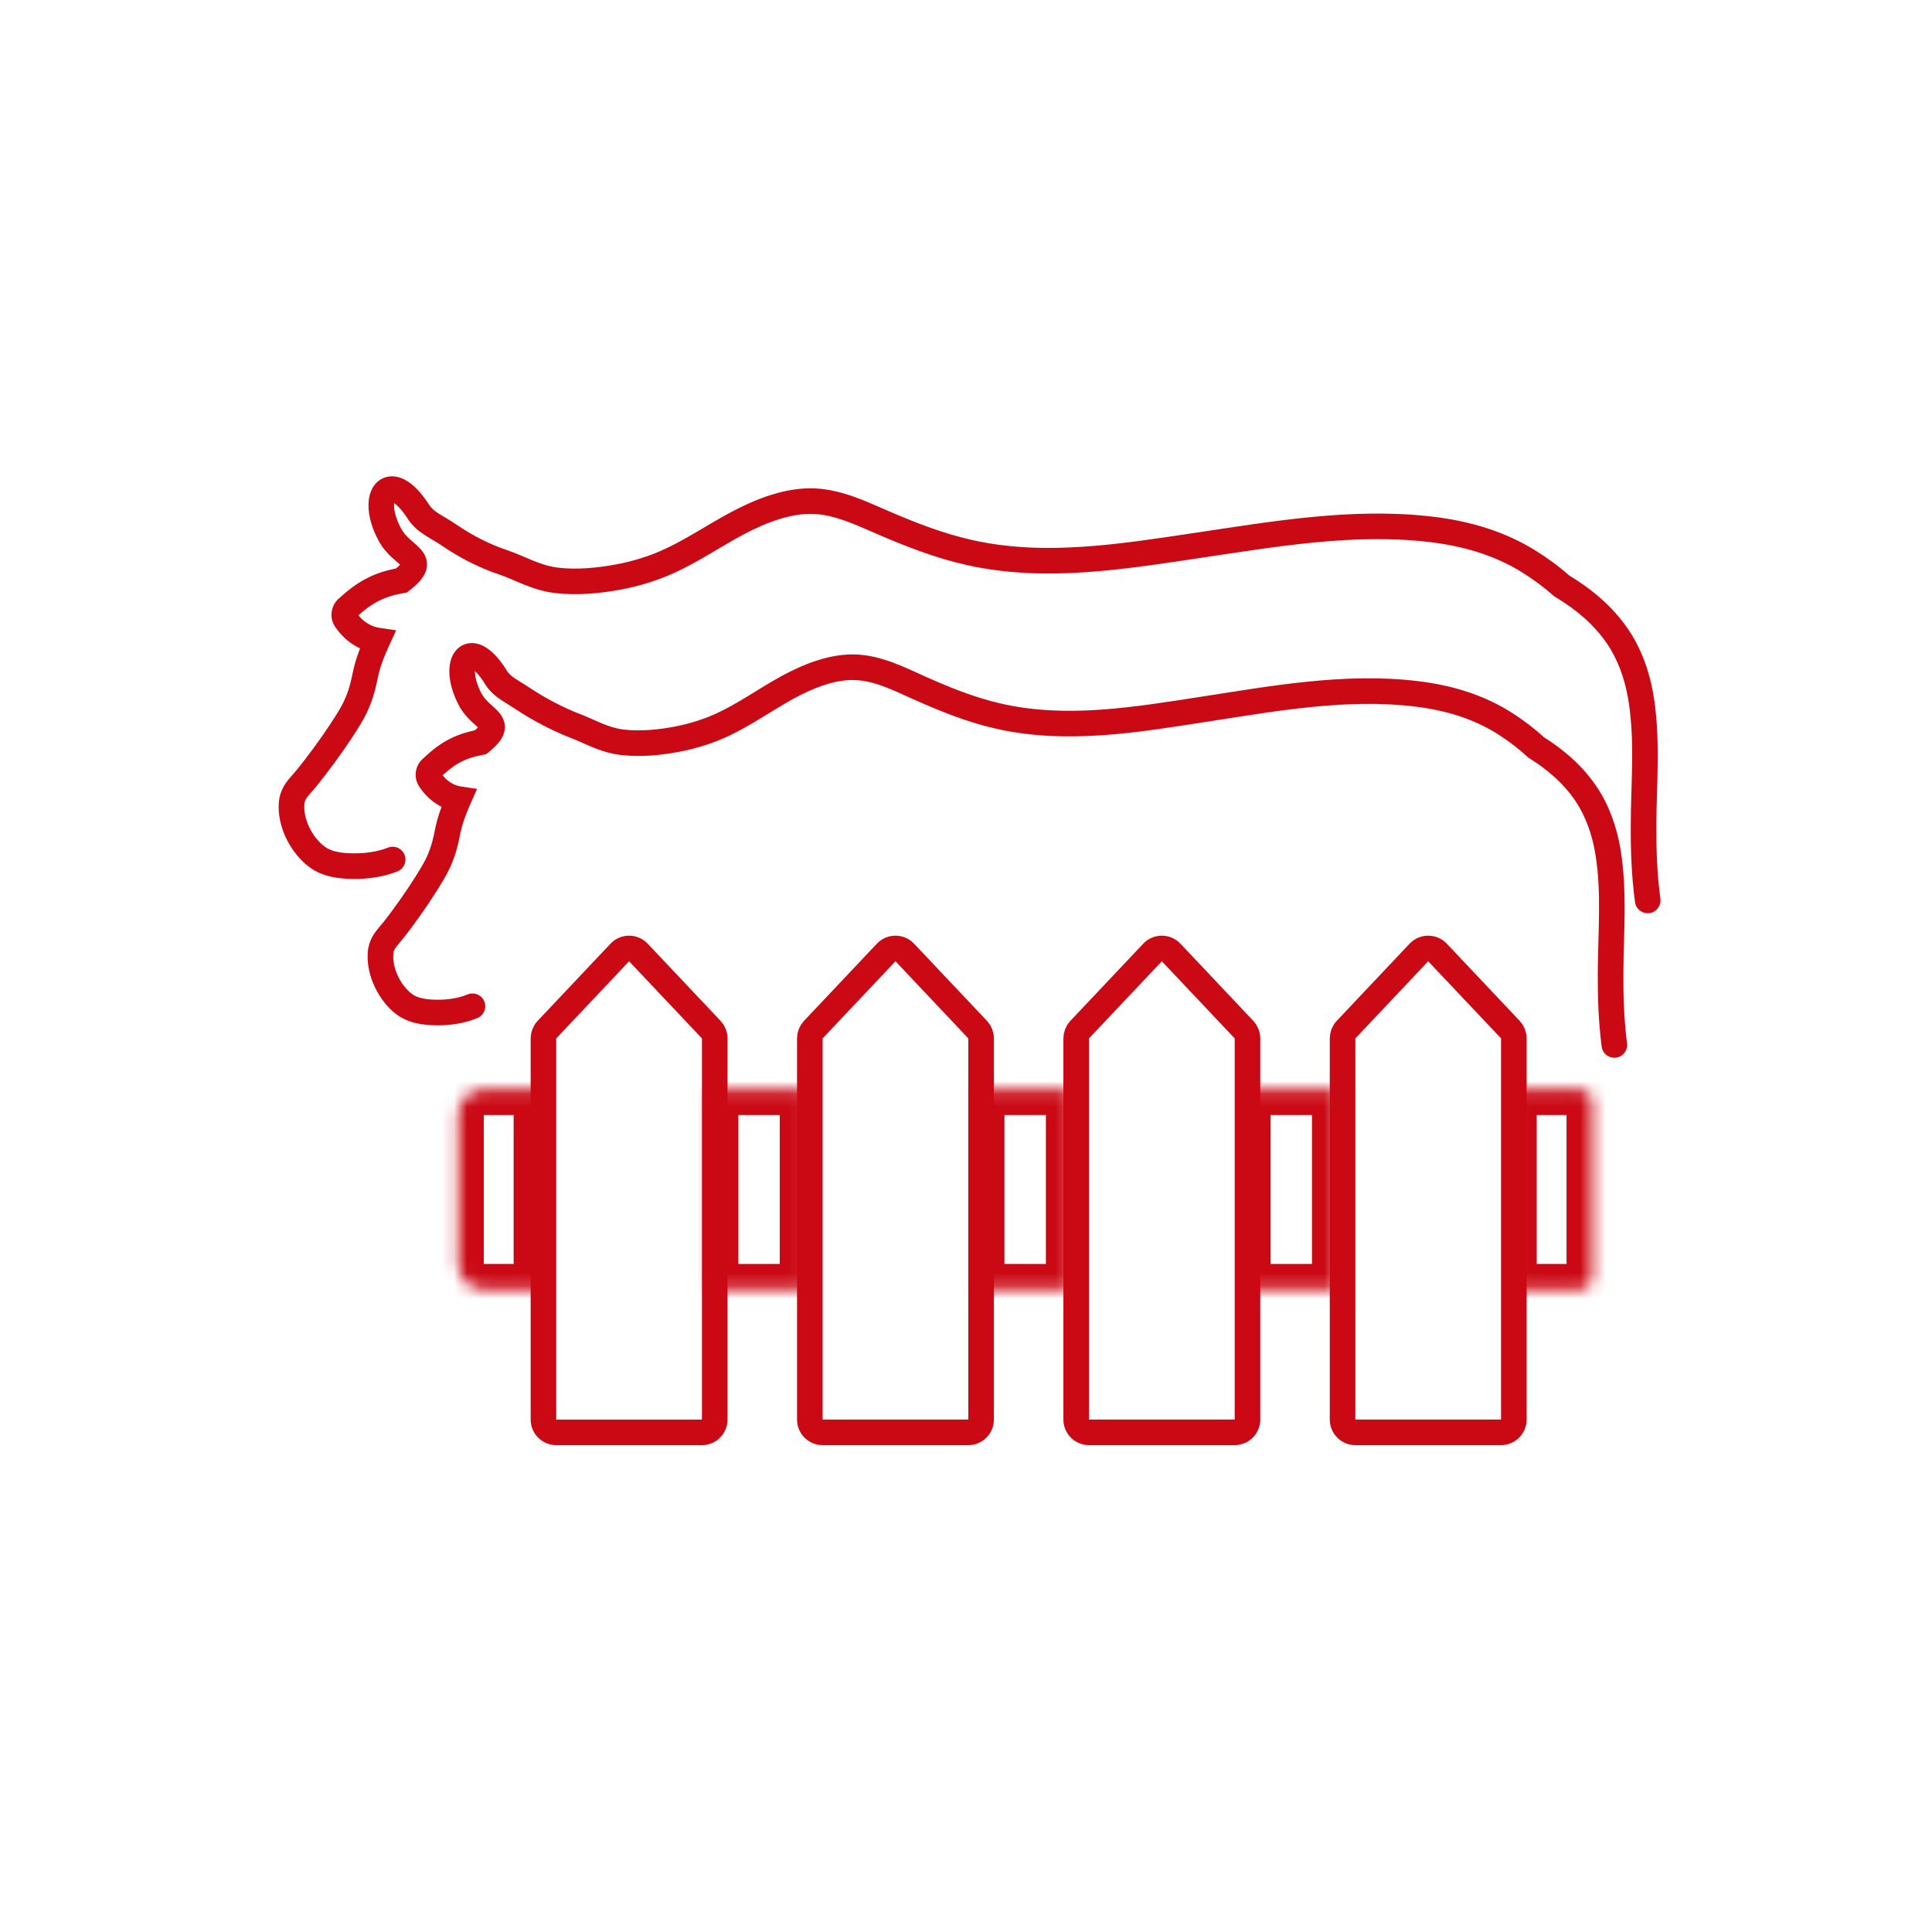 <svg width="151" height="151" viewBox="0 0 151 151" fill="none" xmlns="http://www.w3.org/2000/svg">
<path d="M49.895 74.444L55.589 80.473C55.764 80.658 55.862 80.904 55.862 81.159V110.949C55.862 111.502 55.414 111.949 54.862 111.949H43.475C42.922 111.949 42.475 111.502 42.475 110.949V81.159C42.475 80.904 42.572 80.658 42.748 80.473L48.441 74.444C48.836 74.026 49.501 74.026 49.895 74.444Z" stroke="#CA0915" stroke-width="2"/>
<path d="M91.533 74.443L97.227 80.472C97.402 80.657 97.5 80.903 97.5 81.158V110.948C97.5 111.501 97.052 111.948 96.5 111.948H85.112C84.56 111.948 84.112 111.501 84.112 110.948V81.158C84.112 80.903 84.21 80.657 84.385 80.472L90.079 74.443C90.474 74.025 91.138 74.025 91.533 74.443Z" stroke="#CA0915" stroke-width="2"/>
<path d="M70.715 74.443L76.409 80.472C76.584 80.657 76.681 80.903 76.681 81.158V110.948C76.681 111.501 76.234 111.948 75.681 111.948H64.294C63.742 111.948 63.294 111.501 63.294 110.948V81.158C63.294 80.903 63.392 80.657 63.567 80.472L69.261 74.443C69.655 74.025 70.32 74.025 70.715 74.443Z" stroke="#CA0915" stroke-width="2"/>
<path d="M112.351 74.443L118.045 80.472C118.22 80.657 118.318 80.903 118.318 81.158V110.948C118.318 111.501 117.87 111.948 117.318 111.948H105.931C105.378 111.948 104.931 111.501 104.931 110.948V81.158C104.931 80.903 105.028 80.657 105.204 80.472L110.897 74.443C111.292 74.025 111.957 74.025 112.351 74.443Z" stroke="#CA0915" stroke-width="2"/>
<path d="M125.182 81.8C125.254 82.348 125.756 82.734 126.303 82.662C126.851 82.591 127.237 82.089 127.166 81.541L125.182 81.8ZM125.878 76.081L124.878 76.077L124.878 76.077L125.878 76.081ZM125.664 66.515L126.65 66.349L126.65 66.349L125.664 66.515ZM123.972 62.061L123.14 62.617L123.14 62.617L123.972 62.061ZM120.061 58.419L119.381 59.152L119.452 59.217L119.533 59.268L120.061 58.419ZM117.711 56.604L118.254 55.765L118.254 55.764L117.711 56.604ZM110.74 54.232L110.619 55.225L110.619 55.225L110.74 54.232ZM94.127 55.429L94.279 56.417L94.279 56.417L94.127 55.429ZM78.001 55.963L78.225 54.988L78.225 54.988L78.001 55.963ZM71.706 53.698L71.295 54.61L71.295 54.61L71.706 53.698ZM66.992 52.157L67.051 51.159L67.051 51.159L66.992 52.157ZM61.488 53.759L61.97 54.635L61.97 54.635L61.488 53.759ZM56.326 56.708L55.913 55.797L55.913 55.797L56.326 56.708ZM55.162 57.172L55.41 58.141L55.452 58.13L55.492 58.116L55.162 57.172ZM55.152 57.174V56.174H55.056L54.962 56.192L55.152 57.174ZM54.976 57.235L55.294 58.183L55.365 58.159L55.432 58.125L54.976 57.235ZM52.941 57.767L52.753 56.785L52.752 56.785L52.941 57.767ZM48.634 58.013L48.518 59.006L48.518 59.006L48.634 58.013ZM45.007 56.755L45.364 55.821L45.364 55.821L45.007 56.755ZM38.793 52.99L37.94 53.511L37.947 53.524L37.956 53.536L38.793 52.99ZM36.739 54.646L35.852 55.11L35.852 55.11L36.739 54.646ZM37.558 58.013L37.739 58.996L37.987 58.951L38.183 58.793L37.558 58.013ZM33.672 60.086L32.98 59.365L32.98 59.365L33.672 60.086ZM33.572 60.879L32.725 61.409L32.725 61.41L33.572 60.879ZM35.841 62.45L36.754 62.858L37.288 61.66L35.992 61.462L35.841 62.45ZM34.971 65.07L33.988 64.882L33.988 64.883L34.971 65.07ZM33.879 68.127L33.016 67.622L33.016 67.622L33.879 68.127ZM31.374 71.879L30.57 71.284L30.57 71.284L31.374 71.879ZM30.442 73.065L29.685 72.411L29.685 72.412L30.442 73.065ZM29.744 74.479L30.74 74.563L30.74 74.563L29.744 74.479ZM31.564 78.461L30.957 79.255L30.957 79.256L31.564 78.461ZM34.088 79.136L34.105 78.136L34.104 78.136L34.088 79.136ZM37.307 79.572C37.818 79.362 38.062 78.778 37.851 78.267C37.641 77.756 37.057 77.513 36.546 77.723L37.307 79.572ZM40.748 54.526L41.305 53.695L41.305 53.695L40.748 54.526ZM127.166 81.541C126.932 79.752 126.87 77.929 126.878 76.086L124.878 76.077C124.869 77.966 124.933 79.888 125.182 81.8L127.166 81.541ZM126.878 76.086C126.893 73.027 127.201 69.615 126.65 66.349L124.678 66.682C125.191 69.721 124.894 72.776 124.878 76.077L126.878 76.086ZM126.65 66.349C126.365 64.663 125.785 62.974 124.803 61.505L123.14 62.617C123.933 63.803 124.43 65.21 124.678 66.682L126.65 66.349ZM124.803 61.506C123.692 59.842 122.196 58.568 120.589 57.569L119.533 59.268C120.97 60.161 122.228 61.252 123.14 62.617L124.803 61.506ZM120.741 57.685C119.966 56.966 119.124 56.328 118.254 55.765L117.168 57.444C117.953 57.952 118.701 58.521 119.381 59.152L120.741 57.685ZM118.254 55.764C115.97 54.289 113.447 53.556 110.862 53.24L110.619 55.225C112.991 55.515 115.204 56.175 117.168 57.444L118.254 55.764ZM110.862 53.24C105.172 52.543 99.368 53.607 93.974 54.44L94.279 56.417C99.783 55.567 105.268 54.569 110.619 55.225L110.862 53.24ZM93.974 54.44C88.591 55.272 83.345 56.166 78.225 54.988L77.776 56.937C83.345 58.218 89.002 57.232 94.279 56.417L93.974 54.44ZM78.225 54.988C76.138 54.508 74.145 53.7 72.117 52.786L71.295 54.61C73.355 55.538 75.493 56.412 77.776 56.937L78.225 54.988ZM72.117 52.786C70.685 52.141 68.94 51.271 67.051 51.159L66.933 53.156C68.369 53.24 69.726 53.903 71.295 54.61L72.117 52.786ZM67.051 51.159C64.862 51.029 62.683 51.961 61.007 52.882L61.97 54.635C63.571 53.755 65.332 53.061 66.933 53.156L67.051 51.159ZM61.007 52.882C60.111 53.374 59.239 53.928 58.414 54.43C57.574 54.941 56.76 55.414 55.913 55.797L56.738 57.619C57.701 57.183 58.599 56.658 59.453 56.139C60.322 55.61 61.126 55.099 61.97 54.635L61.007 52.882ZM55.913 55.797C55.562 55.956 55.202 56.099 54.832 56.228L55.492 58.116C55.911 57.969 56.328 57.805 56.739 57.619L55.913 55.797ZM54.914 56.203C54.907 56.205 55.015 56.174 55.152 56.174V58.174C55.224 58.174 55.287 58.166 55.335 58.157C55.358 58.153 55.377 58.149 55.39 58.146C55.396 58.144 55.401 58.143 55.405 58.142C55.408 58.142 55.41 58.141 55.41 58.141L54.914 56.203ZM54.962 56.192C54.791 56.225 54.644 56.282 54.519 56.345L55.432 58.125C55.423 58.13 55.41 58.136 55.393 58.142C55.376 58.147 55.359 58.152 55.341 58.156L54.962 56.192ZM54.658 56.287C54.035 56.496 53.397 56.661 52.753 56.785L53.129 58.749C53.858 58.609 54.583 58.421 55.294 58.183L54.658 56.287ZM52.752 56.785C51.417 57.041 50.023 57.168 48.75 57.02L48.518 59.006C50.067 59.187 51.681 59.027 53.129 58.749L52.752 56.785ZM48.75 57.02C48.163 56.951 47.637 56.781 47.095 56.56C46.82 56.448 46.553 56.328 46.263 56.199C45.98 56.074 45.678 55.941 45.364 55.821L44.649 57.688C44.909 57.788 45.169 57.902 45.451 58.027C45.727 58.15 46.029 58.285 46.34 58.412C46.969 58.669 47.683 58.909 48.518 59.006L48.75 57.02ZM39.647 52.469C39.095 51.566 38.505 50.898 37.881 50.545C37.56 50.363 37.181 50.238 36.773 50.264C36.346 50.291 35.973 50.478 35.696 50.769C35.187 51.305 35.08 52.084 35.128 52.753C35.179 53.469 35.419 54.281 35.852 55.11L37.624 54.183C37.294 53.551 37.151 53.004 37.123 52.61C37.109 52.413 37.125 52.273 37.145 52.188C37.167 52.1 37.185 52.106 37.146 52.147C37.093 52.203 36.999 52.254 36.898 52.26C36.816 52.265 36.809 52.236 36.897 52.286C36.983 52.335 37.125 52.44 37.311 52.646C37.495 52.848 37.708 53.131 37.94 53.511L39.647 52.469ZM37.377 57.029C35.5 57.375 34.33 58.068 32.98 59.365L34.365 60.808C35.485 59.732 36.312 59.259 37.739 58.996L37.377 57.029ZM32.98 59.365C32.687 59.646 32.543 60.011 32.501 60.337C32.458 60.664 32.505 61.058 32.725 61.409L34.42 60.348C34.492 60.463 34.489 60.556 34.484 60.593C34.479 60.63 34.46 60.717 34.365 60.807L32.98 59.365ZM32.725 61.41C33.376 62.449 34.443 63.248 35.69 63.438L35.992 61.462C35.404 61.372 34.81 60.97 34.42 60.347L32.725 61.41ZM34.928 62.043C34.533 62.926 34.18 63.886 33.988 64.882L35.953 65.259C36.104 64.469 36.394 63.664 36.754 62.858L34.928 62.043ZM33.016 67.622C32.279 68.881 31.448 70.097 30.57 71.284L32.178 72.474C33.084 71.248 33.959 69.971 34.742 68.632L33.016 67.622ZM30.57 71.284C30.274 71.684 29.988 72.061 29.685 72.411L31.199 73.718C31.553 73.308 31.876 72.881 32.178 72.474L30.57 71.284ZM29.685 72.412C29.276 72.886 28.826 73.457 28.747 74.395L30.74 74.563C30.764 74.282 30.854 74.118 31.2 73.718L29.685 72.412ZM28.747 74.395C28.593 76.216 29.59 78.21 30.957 79.255L32.172 77.667C31.297 76.998 30.649 75.644 30.74 74.563L28.747 74.395ZM30.957 79.256C31.945 80.011 33.17 80.121 34.073 80.136L34.104 78.136C33.268 78.123 32.614 78.005 32.172 77.667L30.957 79.256ZM34.072 80.136C35.122 80.153 36.266 80.001 37.307 79.572L36.546 77.723C35.816 78.023 34.956 78.15 34.105 78.136L34.072 80.136ZM33.988 64.883C33.791 65.917 33.532 66.741 33.016 67.622L34.742 68.633C35.407 67.497 35.727 66.439 35.953 65.258L33.988 64.883ZM35.852 55.11C36.146 55.67 36.523 56.076 36.84 56.378C36.989 56.52 37.152 56.664 37.255 56.758C37.376 56.868 37.442 56.935 37.483 56.983C37.522 57.031 37.495 57.013 37.475 56.942C37.449 56.85 37.458 56.76 37.477 56.706C37.487 56.675 37.432 56.832 36.932 57.233L38.183 58.793C38.714 58.368 39.181 57.904 39.37 57.351C39.477 57.036 39.489 56.71 39.399 56.395C39.315 56.1 39.159 55.871 39.022 55.706C38.887 55.543 38.731 55.398 38.604 55.281C38.46 55.149 38.35 55.054 38.219 54.93C37.978 54.7 37.774 54.468 37.624 54.183L35.852 55.11ZM41.305 53.695C41.094 53.554 40.888 53.428 40.709 53.318C40.523 53.204 40.368 53.108 40.225 53.01C39.947 52.818 39.765 52.649 39.631 52.444L37.956 53.536C38.286 54.043 38.698 54.386 39.09 54.656C39.283 54.789 39.481 54.911 39.662 55.022C39.848 55.137 40.02 55.242 40.192 55.357L41.305 53.695ZM45.364 55.821C43.984 55.291 42.547 54.527 41.305 53.695L40.192 55.357C41.545 56.262 43.113 57.1 44.649 57.688L45.364 55.821Z" fill="#CA0915"/>
<path d="M127.789 70.51C127.864 71.057 128.367 71.44 128.915 71.366C129.462 71.292 129.845 70.788 129.771 70.241L127.789 70.51ZM128.455 64.466L127.455 64.462L127.455 64.462L128.455 64.466ZM128.22 54.354L129.205 54.181L129.205 54.181L128.22 54.354ZM126.36 49.645L125.538 50.216L125.539 50.216L126.36 49.645ZM122.062 45.794L121.396 46.541L121.467 46.604L121.549 46.653L122.062 45.794ZM119.478 43.876L120.007 43.027L120.006 43.027L119.478 43.876ZM111.817 41.369L111.7 42.362L111.7 42.362L111.817 41.369ZM93.557 42.634L93.704 43.623L93.704 43.623L93.557 42.634ZM75.833 43.198L76.049 42.222L76.049 42.222L75.833 43.198ZM68.914 40.804L68.517 41.722L68.517 41.722L68.914 40.804ZM63.733 39.175L63.79 38.177L63.79 38.177L63.733 39.175ZM57.684 40.868L58.151 41.752L58.151 41.752L57.684 40.868ZM52.01 43.986L51.611 43.07L51.61 43.07L52.01 43.986ZM50.731 44.477L50.971 45.448L51.011 45.438L51.05 45.425L50.731 44.477ZM50.72 44.478V43.478H50.628L50.537 43.495L50.72 44.478ZM50.526 44.543L50.833 45.495L50.903 45.472L50.968 45.44L50.526 44.543ZM48.29 45.105L48.109 44.122L48.108 44.122L48.29 45.105ZM43.556 45.365L43.444 46.359L43.444 46.359L43.556 45.365ZM39.279 43.933L38.962 44.882L38.962 44.882L39.279 43.933ZM32.74 40.056L31.896 40.592L31.904 40.604L31.912 40.616L32.74 40.056ZM30.482 41.806L29.603 42.284L29.603 42.284L30.482 41.806ZM31.382 45.365L31.557 46.35L31.799 46.307L31.993 46.157L31.382 45.365ZM27.112 47.557L26.433 46.823L26.433 46.823L27.112 47.557ZM27.002 48.395L26.163 48.94L26.164 48.941L27.002 48.395ZM29.495 50.056L30.402 50.477L30.966 49.262L29.641 49.067L29.495 50.056ZM28.538 52.826L27.558 52.631L27.558 52.632L28.538 52.826ZM27.339 56.058L26.485 55.538L26.485 55.538L27.339 56.058ZM24.585 60.024L23.793 59.414L23.793 59.414L24.585 60.024ZM23.562 61.278L22.817 60.609L22.817 60.61L23.562 61.278ZM22.794 62.773L23.79 62.86L23.79 62.859L22.794 62.773ZM24.795 66.982L24.202 67.788L24.202 67.788L24.795 66.982ZM27.569 67.695L27.585 66.695L27.584 66.695L27.569 67.695ZM31.056 68.109C31.57 67.906 31.822 67.325 31.618 66.811C31.415 66.298 30.834 66.046 30.32 66.25L31.056 68.109ZM35.102 41.821L34.536 42.645L34.536 42.645L35.102 41.821ZM129.771 70.241C129.514 68.348 129.446 66.42 129.455 64.471L127.455 64.462C127.445 66.459 127.515 68.489 127.789 70.51L129.771 70.241ZM129.455 64.471C129.471 61.236 129.81 57.632 129.205 54.181L127.235 54.527C127.799 57.742 127.472 60.975 127.455 64.462L129.455 64.471ZM129.205 54.181C128.892 52.4 128.255 50.62 127.181 49.074L125.539 50.216C126.415 51.476 126.961 52.97 127.235 54.527L129.205 54.181ZM127.181 49.075C125.965 47.325 124.331 45.986 122.575 44.936L121.549 46.653C123.138 47.602 124.53 48.764 125.538 50.216L127.181 49.075ZM122.727 45.048C121.879 44.291 120.958 43.62 120.007 43.027L118.95 44.725C119.818 45.266 120.644 45.87 121.396 46.541L122.727 45.048ZM120.006 43.027C117.514 41.478 114.76 40.708 111.934 40.376L111.7 42.362C114.323 42.671 116.774 43.373 118.951 44.726L120.006 43.027ZM111.934 40.376C105.704 39.642 99.346 40.763 93.41 41.645L93.704 43.623C99.745 42.725 105.796 41.666 111.7 42.362L111.934 40.376ZM93.41 41.645C87.501 42.522 81.707 43.474 76.049 42.222L75.617 44.175C81.707 45.522 87.897 44.485 93.704 43.623L93.41 41.645ZM76.049 42.222C73.743 41.712 71.543 40.853 69.312 39.887L68.517 41.722C70.779 42.702 73.12 43.622 75.617 44.175L76.049 42.222ZM69.312 39.887C67.729 39.2 65.836 38.293 63.79 38.177L63.676 40.174C65.285 40.265 66.802 40.979 68.517 41.722L69.312 39.887ZM63.79 38.177C61.424 38.042 59.057 39.012 57.217 39.984L58.151 41.752C59.914 40.821 61.876 40.071 63.676 40.174L63.79 38.177ZM57.217 39.984C56.236 40.502 55.28 41.086 54.371 41.618C53.447 42.159 52.548 42.661 51.611 43.07L52.41 44.903C53.461 44.445 54.444 43.893 55.382 43.344C56.334 42.786 57.221 42.244 58.151 41.752L57.217 39.984ZM51.61 43.07C51.221 43.239 50.822 43.391 50.412 43.529L51.05 45.425C51.507 45.271 51.962 45.098 52.41 44.903L51.61 43.07ZM50.492 43.506C50.485 43.507 50.589 43.478 50.72 43.478V45.478C50.859 45.478 50.97 45.448 50.971 45.448L50.492 43.506ZM50.537 43.495C50.362 43.528 50.212 43.583 50.084 43.646L50.968 45.44C50.962 45.443 50.953 45.447 50.94 45.452C50.928 45.456 50.915 45.459 50.902 45.462L50.537 43.495ZM50.219 43.592C49.529 43.814 48.823 43.99 48.109 44.122L48.471 46.089C49.267 45.942 50.058 45.745 50.833 45.495L50.219 43.592ZM48.108 44.122C46.633 44.394 45.085 44.531 43.667 44.372L43.444 46.359C45.128 46.548 46.887 46.381 48.471 46.089L48.108 44.122ZM43.667 44.372C42.956 44.292 42.326 44.085 41.677 43.823C41.072 43.579 40.316 43.225 39.595 42.984L38.962 44.882C39.617 45.1 40.158 45.367 40.929 45.678C41.654 45.97 42.475 46.25 43.444 46.359L43.667 44.372ZM33.584 39.52C32.979 38.566 32.339 37.874 31.674 37.513C31.334 37.327 30.942 37.206 30.528 37.231C30.096 37.257 29.712 37.439 29.421 37.734C28.879 38.282 28.758 39.094 28.811 39.804C28.867 40.558 29.129 41.413 29.603 42.284L31.36 41.329C30.994 40.656 30.837 40.075 30.805 39.655C30.79 39.445 30.807 39.296 30.831 39.204C30.855 39.108 30.877 39.106 30.844 39.139C30.799 39.185 30.722 39.223 30.648 39.227C30.592 39.23 30.61 39.211 30.719 39.27C30.952 39.397 31.37 39.763 31.896 40.592L33.584 39.52ZM31.208 44.381C29.175 44.741 27.909 45.46 26.433 46.823L27.79 48.292C29.03 47.147 29.958 46.633 31.557 46.35L31.208 44.381ZM26.433 46.823C26.126 47.107 25.969 47.481 25.923 47.825C25.877 48.169 25.928 48.579 26.163 48.94L27.84 47.849C27.913 47.961 27.91 48.053 27.905 48.091C27.9 48.129 27.88 48.209 27.79 48.292L26.433 46.823ZM26.164 48.941C26.874 50.03 28.024 50.851 29.349 51.046L29.641 49.067C28.949 48.965 28.275 48.517 27.84 47.849L26.164 48.941ZM28.588 49.635C28.155 50.568 27.768 51.58 27.558 52.631L29.519 53.022C29.686 52.184 30.006 51.331 30.402 50.477L28.588 49.635ZM26.485 55.538C25.674 56.871 24.759 58.158 23.793 59.414L25.378 60.633C26.373 59.34 27.334 57.991 28.193 56.578L26.485 55.538ZM23.793 59.414C23.467 59.838 23.151 60.237 22.817 60.609L24.306 61.946C24.693 61.514 25.047 61.065 25.378 60.633L23.793 59.414ZM22.817 60.61C22.373 61.105 21.883 61.702 21.797 62.686L23.79 62.859C23.816 62.556 23.922 62.374 24.306 61.945L22.817 60.61ZM21.797 62.685C21.628 64.608 22.724 66.7 24.202 67.788L25.387 66.177C24.401 65.451 23.689 64.005 23.79 62.86L21.797 62.685ZM24.202 67.788C25.258 68.564 26.569 68.68 27.554 68.695L27.584 66.695C26.658 66.681 25.904 66.557 25.387 66.177L24.202 67.788ZM27.553 68.695C28.693 68.713 29.931 68.555 31.056 68.109L30.32 66.25C29.498 66.575 28.534 66.71 27.585 66.695L27.553 68.695ZM27.558 52.632C27.341 53.725 27.056 54.601 26.485 55.538L28.193 56.578C28.921 55.383 29.272 54.269 29.519 53.021L27.558 52.632ZM29.603 42.284C29.922 42.87 30.331 43.294 30.676 43.609C30.838 43.758 31.016 43.909 31.131 44.01C31.264 44.126 31.34 44.2 31.388 44.255C31.436 44.31 31.41 44.298 31.39 44.228C31.362 44.135 31.372 44.043 31.391 43.991C31.398 43.97 31.325 44.147 30.772 44.574L31.993 46.157C32.571 45.712 33.073 45.231 33.276 44.659C33.392 44.331 33.405 43.99 33.307 43.66C33.217 43.354 33.049 43.118 32.903 42.949C32.758 42.781 32.59 42.63 32.451 42.507C32.294 42.369 32.171 42.266 32.027 42.134C31.757 41.888 31.528 41.637 31.36 41.329L29.603 42.284ZM35.669 40.997C35.411 40.82 35.159 40.668 34.934 40.534C34.7 40.395 34.508 40.284 34.324 40.166C33.965 39.936 33.734 39.74 33.568 39.495L31.912 40.616C32.299 41.187 32.79 41.558 33.245 41.85C33.467 41.992 33.705 42.13 33.913 42.254C34.13 42.383 34.335 42.507 34.536 42.645L35.669 40.997ZM39.595 42.984C38.242 42.533 36.864 41.819 35.669 40.997L34.536 42.645C35.865 43.558 37.41 44.364 38.962 44.882L39.595 42.984Z" fill="#CA0915"/>
<mask id="path-7-inside-1_576_1332" fill="white">
<path d="M124.436 99.785V86.145C124.436 85.593 123.989 85.145 123.436 85.145H118.106V100.785H123.436C123.989 100.785 124.436 100.337 124.436 99.785Z"/>
<path d="M35.813 87.145V98.785C35.813 99.889 36.709 100.785 37.813 100.785H42.144V85.145H37.813C36.709 85.145 35.813 86.041 35.813 87.145Z"/>
<path d="M55.708 100.785V85.145H62.943V100.785H55.708Z"/>
<path d="M76.508 85.145V100.785H83.742V85.145H76.508Z"/>
<path d="M97.307 85.145V100.785H104.541V85.145H97.307Z"/>
</mask>
<path d="M42.144 85.145H44.144V83.145H42.144V85.145ZM42.144 100.785V102.785H44.144V100.785H42.144ZM55.708 85.145V83.145H53.708V85.145H55.708ZM55.708 100.785H53.708V102.785H55.708V100.785ZM62.943 85.145H64.943V83.145H62.943V85.145ZM62.943 100.785V102.785H64.943V100.785H62.943ZM76.508 100.785H74.508V102.785H76.508V100.785ZM76.508 85.145V83.145H74.508V85.145H76.508ZM83.742 85.145H85.742V83.145H83.742V85.145ZM83.742 100.785V102.785H85.742V100.785H83.742ZM97.307 100.785H95.307V102.785H97.307V100.785ZM97.307 85.145V83.145H95.307V85.145H97.307ZM104.541 85.145H106.541V83.145H104.541V85.145ZM104.541 100.785V102.785H106.541V100.785H104.541ZM118.106 100.785H116.106V102.785H118.106V100.785ZM118.106 85.145V83.145H116.106V85.145H118.106ZM122.436 86.145V99.785H126.436V86.145H122.436ZM37.813 98.785V87.145H33.813V98.785H37.813ZM37.813 87.145H42.144V83.145H37.813V87.145ZM42.144 98.785H37.813V102.785H42.144V98.785ZM40.144 85.145V100.785H44.144V85.145H40.144ZM53.708 85.145V100.785H57.708V85.145H53.708ZM55.708 87.145H62.943V83.145H55.708V87.145ZM62.943 98.785H55.708V102.785H62.943V98.785ZM60.943 85.145V100.785H64.943V85.145H60.943ZM78.508 100.785V85.145H74.508V100.785H78.508ZM76.508 87.145H83.742V83.145H76.508V87.145ZM83.742 98.785H76.508V102.785H83.742V98.785ZM81.742 85.145V100.785H85.742V85.145H81.742ZM99.307 100.785V85.145H95.307V100.785H99.307ZM97.307 87.145H104.541V83.145H97.307V87.145ZM104.541 98.785H97.307V102.785H104.541V98.785ZM102.541 85.145V100.785H106.541V85.145H102.541ZM123.436 98.785H118.106V102.785H123.436V98.785ZM118.106 87.145H123.436V83.145H118.106V87.145ZM120.106 100.785V85.145H116.106V100.785H120.106ZM33.813 98.785C33.813 100.994 35.604 102.785 37.813 102.785V98.785H37.813H33.813ZM122.436 99.785C122.436 99.233 122.884 98.785 123.436 98.785V102.785C125.093 102.785 126.436 101.442 126.436 99.785H122.436ZM126.436 86.145C126.436 84.489 125.093 83.145 123.436 83.145V87.145C122.884 87.145 122.436 86.698 122.436 86.145H126.436ZM37.813 87.145H37.813V83.145C35.604 83.145 33.813 84.936 33.813 87.145H37.813Z" fill="#CA0915" mask="url(#path-7-inside-1_576_1332)"/>
</svg>
